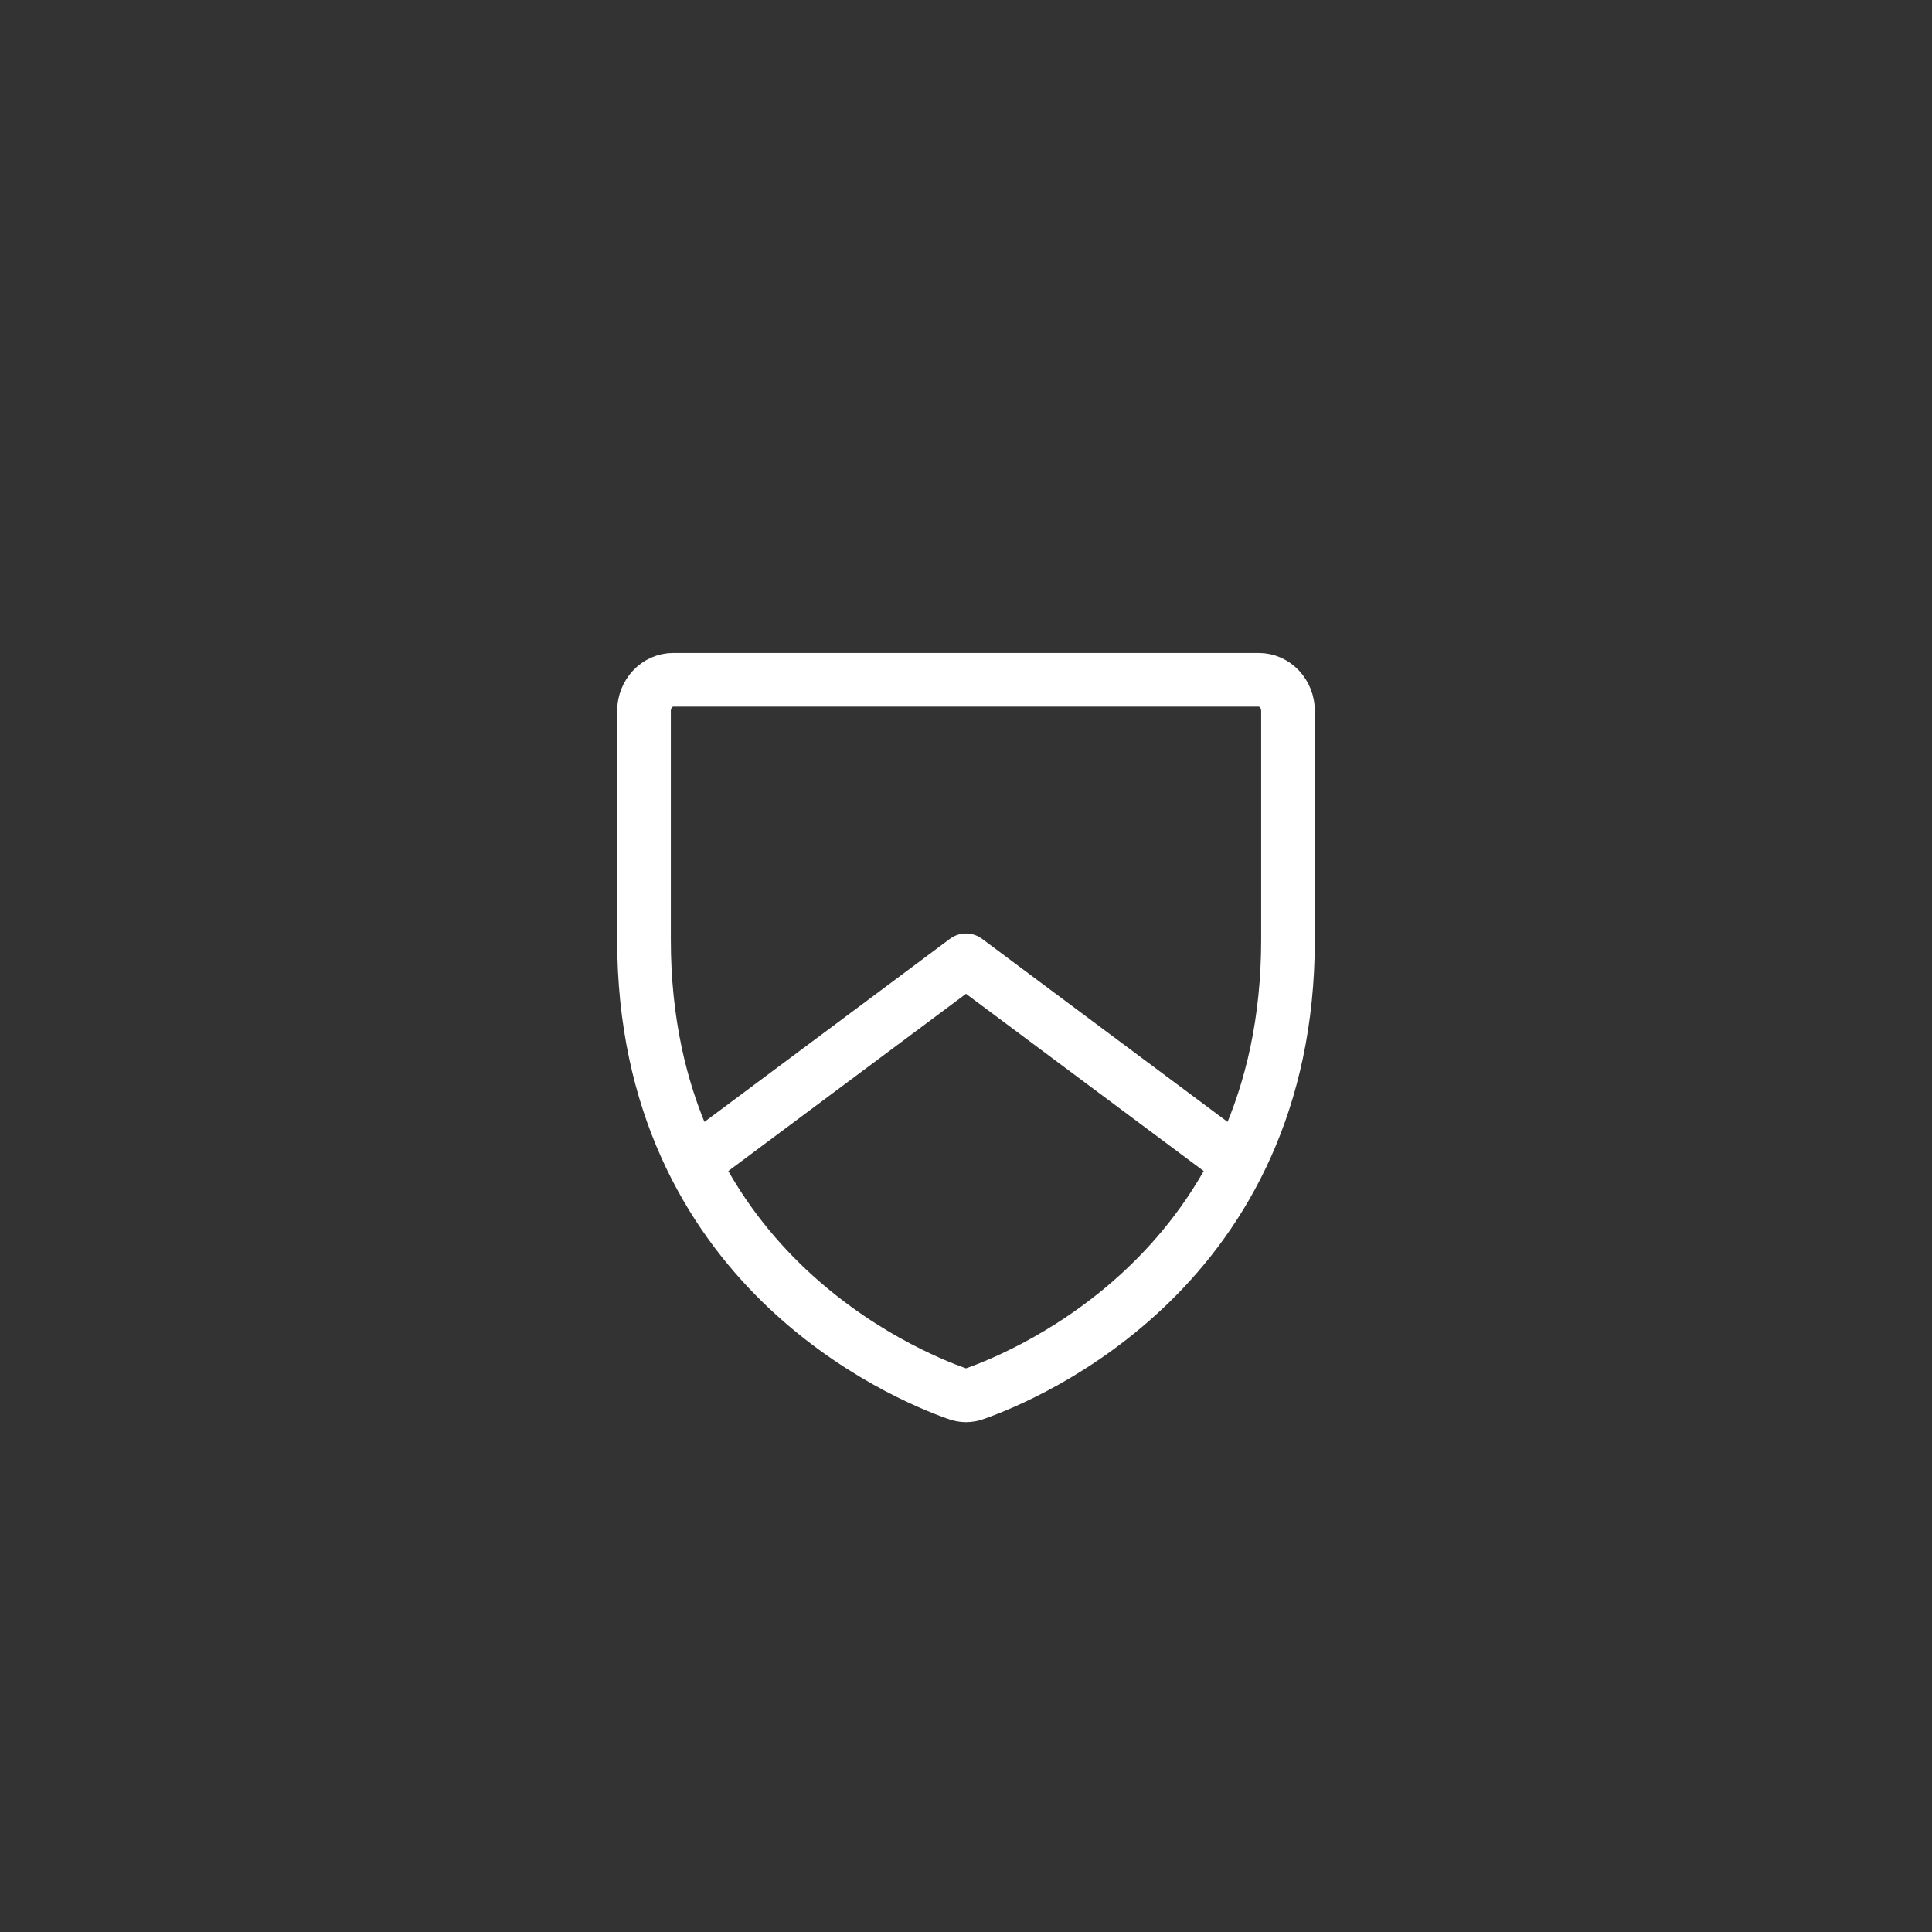 <svg width="54" height="54" viewBox="0 0 54 54" fill="none" xmlns="http://www.w3.org/2000/svg">
<rect x="0" y="0" width="54" height="54" fill="#333333" stroke="none"/>
<path d="M34.609 32.515L27 26.841L19.391 32.515M18 26.264V19.871C18 19.64 18.086 19.419 18.24 19.255C18.393 19.092 18.601 19 18.818 19H35.182C35.399 19 35.607 19.092 35.76 19.255C35.914 19.419 36 19.64 36 19.871V26.264C36 35.412 28.708 38.439 27.256 38.951C27.091 39.016 26.909 39.016 26.744 38.951C25.292 38.439 18 35.412 18 26.264Z" stroke="white" stroke-width="1.5" stroke-linecap="round" stroke-linejoin="round"/>
</svg>
